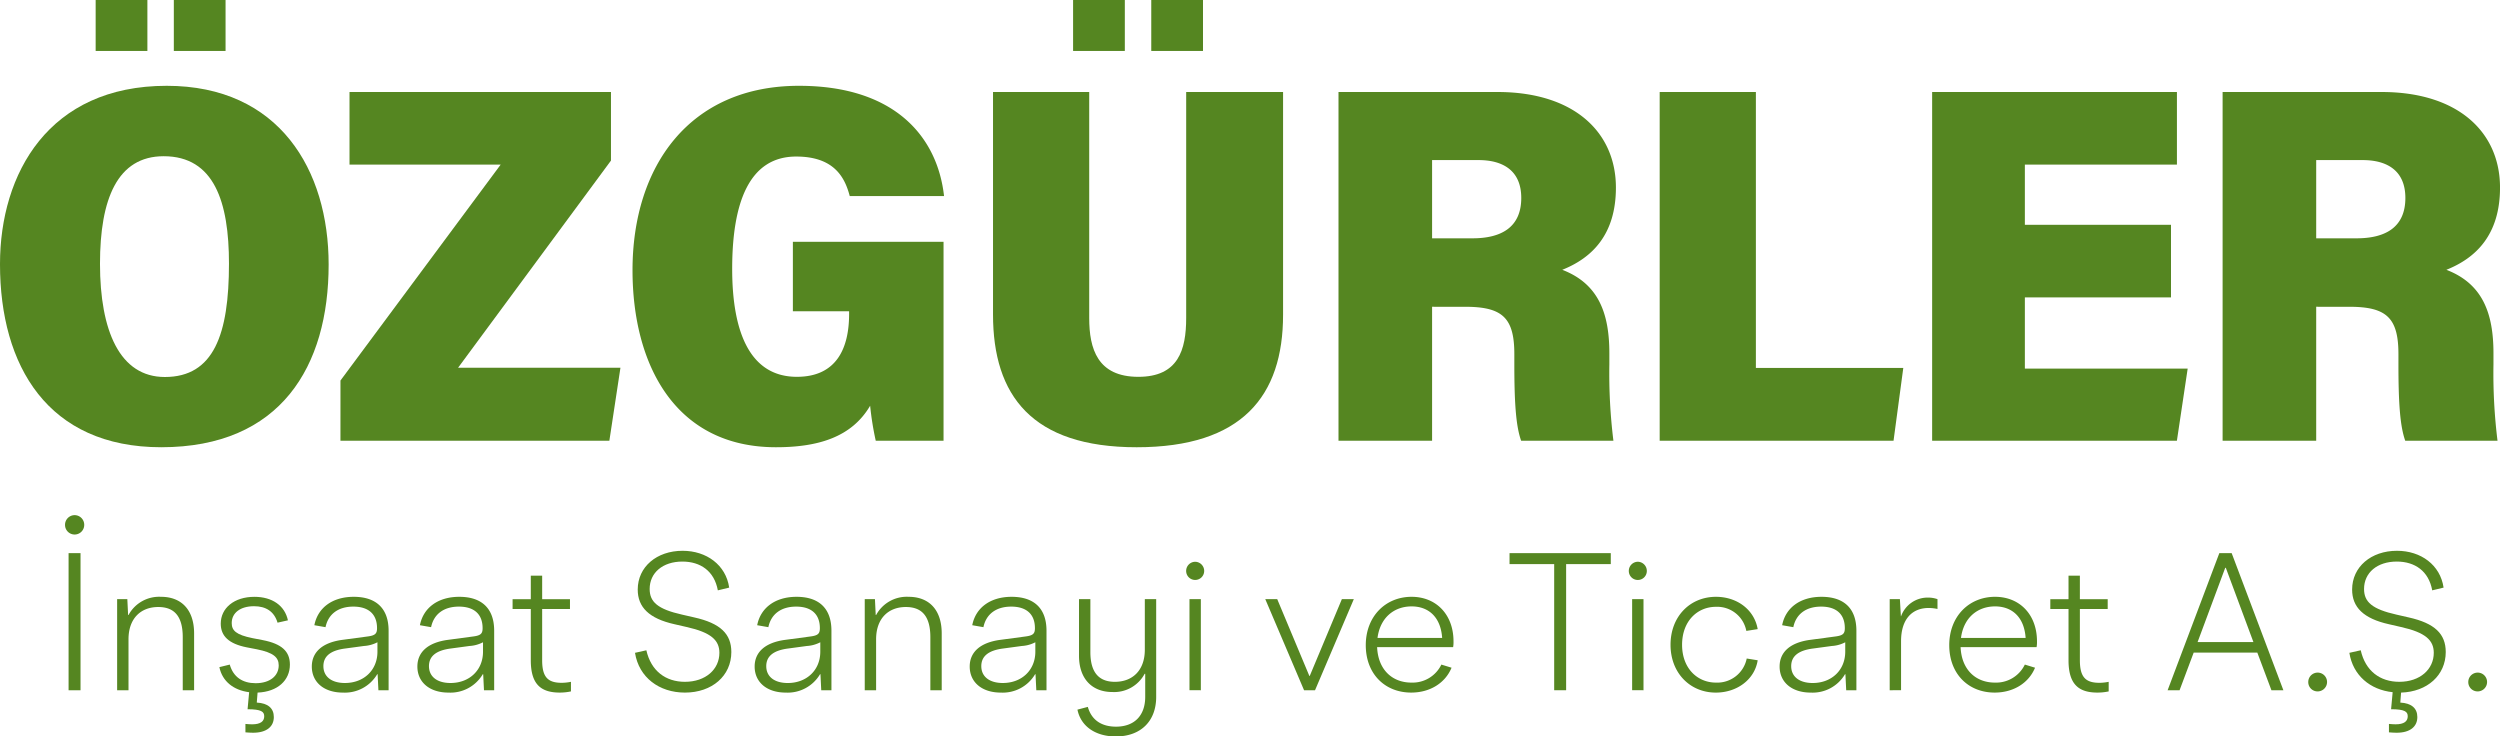 <svg id="Group_215" data-name="Group 215" xmlns="http://www.w3.org/2000/svg" width="563.899" height="166.115" viewBox="0 0 563.899 166.115">
  <g id="Group_213" data-name="Group 213" transform="translate(14.669 116.195)">
    <path id="Path_51" data-name="Path 51" d="M-312.354,363.323a2.179,2.179,0,0,1,2.165-2.209,2.179,2.179,0,0,1,2.165,2.209,2.168,2.168,0,0,1-2.165,2.164A2.168,2.168,0,0,1-312.354,363.323Zm.8,37.285V369.684h2.694v30.924Z" transform="translate(312.354 -361.114)" fill="#558621"/>
    <path id="Path_52" data-name="Path 52" d="M-285.288,384.587V397.4h-2.562V385.427c0-4.815-1.987-6.8-5.521-6.8-3.932,0-6.715,2.562-6.715,7.289V397.4h-2.564V376.856h2.3l.176,3.578h.09a7.852,7.852,0,0,1,7.333-4.109C-288.159,376.326-285.288,379.242-285.288,384.587Z" transform="translate(314.401 -357.904)" fill="#558621"/>
    <path id="Path_53" data-name="Path 53" d="M-274.991,397.929l-.178,2.254c2.519.132,3.844,1.28,3.844,3.268,0,2.12-1.59,3.534-4.683,3.534-.529,0-1.148-.044-1.722-.088V405c.486.044,1.06.088,1.5.088,1.944,0,2.739-.707,2.739-1.812,0-1.016-.619-1.59-3.755-1.59l.354-3.844c-3.49-.442-6.053-2.429-6.715-5.654l2.341-.575c.8,2.828,2.916,4.2,5.832,4.2,3.268,0,5.212-1.678,5.212-4.021,0-1.81-1.192-2.871-4.9-3.622l-2.3-.442c-4.064-.8-5.876-2.562-5.876-5.345,0-3.49,3-6.053,7.6-6.053,4.021,0,6.847,1.988,7.554,5.3l-2.342.53c-.751-2.519-2.606-3.712-5.3-3.712-3.093,0-5.037,1.5-5.037,3.8,0,1.678.972,2.65,4.683,3.4l2.3.442c4.329.839,6.14,2.562,6.14,5.522C-267.7,395.146-270.441,397.752-274.991,397.929Z" transform="translate(318.42 -357.904)" fill="#558621"/>
    <path id="Path_54" data-name="Path 54" d="M-249.069,383.969V397.4h-2.3l-.177-3.622h-.088a8.478,8.478,0,0,1-7.731,4.152c-4.329,0-7.024-2.386-7.024-5.876,0-3.268,2.386-5.389,6.8-6.008l5.611-.751c1.855-.222,2.3-.619,2.3-1.9,0-3.136-1.9-4.86-5.344-4.86-3.4,0-5.655,1.68-6.274,4.638l-2.518-.441c.751-3.887,4.02-6.406,8.879-6.406C-251.9,376.326-249.069,378.932-249.069,383.969Zm-2.518,4.728v-2.12a7.569,7.569,0,0,1-3.049.839l-4.241.574c-3.4.442-4.9,1.812-4.9,3.976,0,2.342,1.812,3.8,4.86,3.8C-254.679,395.765-251.586,392.892-251.586,388.7Z" transform="translate(322.053 -357.904)" fill="#558621"/>
    <path id="Path_55" data-name="Path 55" d="M-229.406,383.969V397.4h-2.3l-.177-3.622h-.088a8.475,8.475,0,0,1-7.731,4.152c-4.329,0-7.024-2.386-7.024-5.876,0-3.268,2.386-5.389,6.8-6.008l5.611-.751c1.855-.222,2.3-.619,2.3-1.9,0-3.136-1.9-4.86-5.345-4.86-3.4,0-5.655,1.68-6.273,4.638l-2.519-.441c.751-3.887,4.02-6.406,8.88-6.406C-232.233,376.326-229.406,378.932-229.406,383.969Zm-2.518,4.728v-2.12a7.569,7.569,0,0,1-3.049.839l-4.241.574c-3.4.442-4.9,1.812-4.9,3.976,0,2.342,1.812,3.8,4.86,3.8C-235.016,395.765-231.923,392.892-231.923,388.7Z" transform="translate(326.202 -357.904)" fill="#558621"/>
    <path id="Path_56" data-name="Path 56" d="M-215.828,396.331v2.164a12.141,12.141,0,0,1-2.518.265c-4.374,0-6.539-1.988-6.539-7.289V379.9h-4.108v-2.209h4.108v-5.3h2.564v5.3h6.273V379.9h-6.273v11.575c0,3.842,1.325,5.08,4.418,5.08A10.712,10.712,0,0,0-215.828,396.331Z" transform="translate(329.942 -358.736)" fill="#558621"/>
    <path id="Path_57" data-name="Path 57" d="M-206.192,390.769l2.561-.574c1.061,4.683,4.374,7.113,8.7,7.113,4.683,0,7.775-2.828,7.775-6.539,0-2.826-1.855-4.593-7.421-5.831l-2.7-.619c-5.743-1.281-8.3-3.842-8.3-7.819,0-5.124,4.286-8.747,10.117-8.747,5.39,0,9.763,3.181,10.514,8.306l-2.561.618c-.8-4.373-3.932-6.493-8-6.493-4.418,0-7.377,2.518-7.377,6.185,0,2.916,1.81,4.551,7.333,5.787l2.694.618c5.964,1.326,8.395,3.755,8.395,7.821,0,5.345-4.329,9.144-10.47,9.144C-200.715,399.738-205.309,396.336-206.192,390.769Z" transform="translate(334.753 -359.713)" fill="#558621"/>
    <path id="Path_58" data-name="Path 58" d="M-166.586,383.969V397.4h-2.3l-.178-3.622h-.087a8.478,8.478,0,0,1-7.731,4.152c-4.329,0-7.025-2.386-7.025-5.876,0-3.268,2.386-5.389,6.8-6.008l5.611-.751c1.855-.222,2.3-.619,2.3-1.9,0-3.136-1.9-4.86-5.345-4.86-3.4,0-5.654,1.68-6.273,4.638l-2.519-.441c.752-3.887,4.021-6.406,8.88-6.406C-169.412,376.326-166.586,378.932-166.586,383.969ZM-169.1,388.7v-2.12a7.561,7.561,0,0,1-3.048.839l-4.241.574c-3.4.442-4.9,1.812-4.9,3.976,0,2.342,1.81,3.8,4.859,3.8C-172.2,395.765-169.1,392.892-169.1,388.7Z" transform="translate(339.456 -357.904)" fill="#558621"/>
    <path id="Path_59" data-name="Path 59" d="M-146.038,384.587V397.4H-148.6V385.427c0-4.815-1.988-6.8-5.522-6.8-3.932,0-6.715,2.562-6.715,7.289V397.4H-163.4V376.856h2.3l.177,3.578h.088a7.854,7.854,0,0,1,7.334-4.109C-148.909,376.326-146.038,379.242-146.038,384.587Z" transform="translate(343.782 -357.904)" fill="#558621"/>
    <path id="Path_60" data-name="Path 60" d="M-126.529,383.969V397.4h-2.3l-.177-3.622h-.088a8.475,8.475,0,0,1-7.731,4.152c-4.329,0-7.024-2.386-7.024-5.876,0-3.268,2.386-5.389,6.8-6.008l5.611-.751c1.855-.222,2.3-.619,2.3-1.9,0-3.136-1.9-4.86-5.345-4.86-3.4,0-5.654,1.68-6.273,4.638l-2.519-.441c.751-3.887,4.02-6.406,8.88-6.406C-129.356,376.326-126.529,378.932-126.529,383.969Zm-2.518,4.728v-2.12a7.561,7.561,0,0,1-3.048.839l-4.241.574c-3.4.442-4.9,1.812-4.9,3.976,0,2.342,1.81,3.8,4.858,3.8C-132.139,395.765-129.046,392.892-129.046,388.7Z" transform="translate(347.908 -357.904)" fill="#558621"/>
    <path id="Path_61" data-name="Path 61" d="M-108.584,376.764h2.562v22.045c0,5.566-3.578,8.923-9.1,8.923-4.595,0-7.908-2.3-8.659-6.051l2.342-.619c.839,3,3.135,4.461,6.361,4.461,4.064,0,6.582-2.429,6.582-6.714V393.6h-.132a7.788,7.788,0,0,1-7.289,4.109c-4.507,0-7.511-2.916-7.511-8.173V376.764h2.562v11.928c0,4.727,2.032,6.715,5.522,6.715,3.976,0,6.759-2.562,6.759-7.245Z" transform="translate(352.141 -357.812)" fill="#558621"/>
    <path id="Path_62" data-name="Path 62" d="M-103.534,371.873A2.065,2.065,0,0,1-101.5,369.8a2.066,2.066,0,0,1,2.033,2.077A2.028,2.028,0,0,1-101.5,373.9,2.027,2.027,0,0,1-103.534,371.873Zm.751,26.9V378.234h2.562v20.542Z" transform="translate(356.413 -359.282)" fill="#558621"/>
    <path id="Path_63" data-name="Path 63" d="M-80.048,397.306l-8.747-20.542H-86.1l7.245,17.317h.088l7.245-17.317h2.694l-8.747,20.542Z" transform="translate(359.523 -357.812)" fill="#558621"/>
    <path id="Path_64" data-name="Path 64" d="M-50.376,387.68H-67.518c.22,5.124,3.446,7.995,7.731,7.995a7.2,7.2,0,0,0,6.759-4.064l2.3.707c-1.414,3.446-4.86,5.61-9.1,5.61-5.964,0-10.25-4.241-10.25-10.691,0-6.495,4.463-10.912,10.338-10.912,5.477,0,9.453,3.932,9.453,10.073A6.336,6.336,0,0,1-50.376,387.68ZM-67.429,385.6H-52.85c-.31-4.683-3.048-7.112-6.892-7.112C-63.762,378.491-66.855,381.1-67.429,385.6Z" transform="translate(363.472 -357.904)" fill="#558621"/>
    <path id="Path_65" data-name="Path 65" d="M-20.463,368.191v2.474H-30.536v28.45H-33.23v-28.45H-43.3v-2.474Z" transform="translate(369.122 -359.621)" fill="#558621"/>
    <path id="Path_66" data-name="Path 66" d="M-21.085,371.873a2.065,2.065,0,0,1,2.032-2.077,2.066,2.066,0,0,1,2.033,2.077,2.028,2.028,0,0,1-2.033,2.032A2.027,2.027,0,0,1-21.085,371.873Zm.751,26.9V378.234h2.562v20.542Z" transform="translate(373.809 -359.282)" fill="#558621"/>
    <path id="Path_67" data-name="Path 67" d="M-13.314,387.15c0-6.406,4.418-10.824,10.25-10.824,4.77,0,8.657,2.916,9.409,7.289l-2.562.4a6.691,6.691,0,0,0-6.847-5.434c-4.2,0-7.644,3.225-7.644,8.57,0,5.3,3.446,8.525,7.644,8.525a6.769,6.769,0,0,0,6.935-5.434l2.474.4c-.664,4.284-4.6,7.289-9.454,7.289C-8.9,397.929-13.314,393.511-13.314,387.15Z" transform="translate(375.449 -357.904)" fill="#558621"/>
    <path id="Path_68" data-name="Path 68" d="M24.323,383.969V397.4h-2.3l-.177-3.622h-.088a8.475,8.475,0,0,1-7.731,4.152c-4.329,0-7.024-2.386-7.024-5.876,0-3.268,2.386-5.389,6.8-6.008l5.611-.751c1.855-.222,2.3-.619,2.3-1.9,0-3.136-1.9-4.86-5.345-4.86-3.4,0-5.655,1.68-6.273,4.638l-2.519-.441c.751-3.887,4.02-6.406,8.88-6.406C21.5,376.326,24.323,378.932,24.323,383.969ZM21.806,388.7v-2.12a7.561,7.561,0,0,1-3.048.839l-4.241.574c-3.4.442-4.9,1.812-4.9,3.976,0,2.342,1.812,3.8,4.86,3.8C18.713,395.765,21.806,392.892,21.806,388.7Z" transform="translate(379.736 -357.904)" fill="#558621"/>
    <path id="Path_69" data-name="Path 69" d="M38.287,376.826v2.209a10.089,10.089,0,0,0-1.987-.22c-3.667,0-6.229,2.429-6.229,7.509v11.044H27.508V376.826h2.3l.222,3.844h.044a6.371,6.371,0,0,1,6.1-4.2A6.277,6.277,0,0,1,38.287,376.826Z" transform="translate(384.062 -357.874)" fill="#558621"/>
    <path id="Path_70" data-name="Path 70" d="M58.3,387.68H41.161c.22,5.124,3.445,7.995,7.731,7.995a7.2,7.2,0,0,0,6.759-4.064l2.3.707c-1.414,3.446-4.86,5.61-9.1,5.61-5.964,0-10.25-4.241-10.25-10.691,0-6.495,4.463-10.912,10.338-10.912,5.477,0,9.453,3.932,9.453,10.073A6.25,6.25,0,0,1,58.3,387.68ZM41.25,385.6H55.829c-.31-4.683-3.048-7.112-6.892-7.112C44.917,378.491,41.824,381.1,41.25,385.6Z" transform="translate(386.402 -357.904)" fill="#558621"/>
    <path id="Path_71" data-name="Path 71" d="M70.589,396.331v2.164a12.164,12.164,0,0,1-2.519.265c-4.373,0-6.538-1.988-6.538-7.289V379.9H57.424v-2.209h4.108v-5.3h2.562v5.3h6.274V379.9H64.094v11.575c0,3.842,1.326,5.08,4.418,5.08A10.724,10.724,0,0,0,70.589,396.331Z" transform="translate(390.374 -358.736)" fill="#558621"/>
    <path id="Path_72" data-name="Path 72" d="M102.689,399.115l-3.181-8.482H85.151l-3.18,8.482H79.276l11.662-30.924h2.784l11.663,30.924ZM86.035,388.247H98.625L92.4,371.5h-.132Z" transform="translate(394.984 -359.621)" fill="#558621"/>
    <path id="Path_73" data-name="Path 73" d="M105.47,392.564a2.12,2.12,0,1,1,2.119,2.12A2.092,2.092,0,0,1,105.47,392.564Z" transform="translate(400.511 -354.926)" fill="#558621"/>
    <path id="Path_74" data-name="Path 74" d="M124.793,399.738l-.177,2.254c2.518.132,3.842,1.28,3.842,3.268,0,2.12-1.59,3.534-4.683,3.534-.529,0-1.148-.044-1.722-.088v-1.9c.486.044,1.061.088,1.5.088,1.944,0,2.739-.707,2.739-1.812,0-1.016-.619-1.59-3.755-1.59l.354-3.844c-5.08-.53-8.969-3.8-9.763-8.88l2.562-.574c1.06,4.683,4.373,7.113,8.7,7.113,4.683,0,7.776-2.828,7.776-6.539,0-2.826-1.855-4.593-7.422-5.831l-2.694-.619c-5.743-1.281-8.3-3.842-8.3-7.819,0-5.124,4.284-8.747,10.115-8.747,5.39,0,9.764,3.181,10.515,8.306l-2.562.618c-.8-4.373-3.932-6.493-8-6.493-4.418,0-7.377,2.518-7.377,6.185,0,2.916,1.812,4.551,7.333,5.787l2.7.618c5.964,1.326,8.393,3.755,8.393,7.821C134.865,395.806,130.712,399.561,124.793,399.738Z" transform="translate(402.127 -359.713)" fill="#558621"/>
    <path id="Path_75" data-name="Path 75" d="M135.275,392.564a2.12,2.12,0,1,1,2.119,2.12A2.093,2.093,0,0,1,135.275,392.564Z" transform="translate(406.8 -354.926)" fill="#558621"/>
  </g>
  <g id="Group_214" data-name="Group 214">
    <rect id="Rectangle_9" data-name="Rectangle 9" width="11.669" height="11.494" transform="translate(21.576)" fill="#558621"/>
    <path id="Path_76" data-name="Path 76" d="M-286.868,281.146c-26.586,0-37.6,19.749-37.6,40.232,0,22.943,10.79,41.292,36.37,41.292,26.932,0,37.759-18.23,37.759-41.225C-250.339,300.168-261.459,281.146-286.868,281.146Zm-.419,65.682c-10.184,0-14.625-10.448-14.625-25.537,0-14.63,3.925-24.262,14.361-24.262,11.417,0,14.733,10.343,14.733,24.216C-272.818,337.211-276.249,346.828-287.287,346.828Z" transform="translate(324.467 -261.792)" fill="#558621"/>
    <rect id="Rectangle_10" data-name="Rectangle 10" width="11.669" height="11.494" transform="translate(39.208)" fill="#558621"/>
    <rect id="Rectangle_11" data-name="Rectangle 11" width="11.669" height="11.494" transform="translate(242.046)" fill="#558621"/>
    <rect id="Rectangle_12" data-name="Rectangle 12" width="11.669" height="11.494" transform="translate(259.679)" fill="#558621"/>
    <path id="Path_77" data-name="Path 77" d="M-261.051,347.379l36.134-48.7h-34.094V282.3h58.974v15.468L-234.527,344.5H-197.9l-2.5,16.457h-60.656Z" transform="translate(337.847 -261.548)" fill="#558621"/>
    <path id="Path_78" data-name="Path 78" d="M-136.5,361.2h-15.292a67.444,67.444,0,0,1-1.264-7.89c-4.142,7.058-11.664,9.361-21.24,9.361-22.822,0-32.358-18.736-32.358-39.936,0-23.4,12.82-41.588,37.546-41.588,21.766,0,31.248,11.645,32.723,24.869h-21.272c-1.062-4.014-3.363-8.912-12.081-8.912-10.595,0-14.436,10.371-14.436,25.342,0,14.272,4.012,24.341,14.584,24.341,9.03,0,11.79-6.538,11.79-14.2V332h-12.684V316.325H-136.5Z" transform="translate(349.325 -261.792)" fill="#558621"/>
    <path id="Path_79" data-name="Path 79" d="M-117.809,282.3v50.98c0,6.952,1.872,13.264,11.088,13.264,8.981,0,10.784-6.048,10.784-13.264V282.3h21.854v50.236c0,18.323-9.227,29.892-33.023,29.892-23.64,0-32.4-11.69-32.4-29.933V282.3Z" transform="translate(363.492 -261.548)" fill="#558621"/>
    <path id="Path_80" data-name="Path 80" d="M-54.047,330.742v30.213H-75.158V282.3h35.874c17.268,0,26.7,9.081,26.7,21.563,0,10.568-5.359,15.859-12.1,18.541,8.18,3.143,10.622,9.8,10.622,18.847v2.424a123.315,123.315,0,0,0,.913,17.281H-33.964c-1.149-3.25-1.533-8.277-1.533-17.3v-2.223c0-8.218-2.7-10.687-11.058-10.687Zm0-15.439h9.113c6.444,0,11-2.444,11-9.107,0-6.16-4.121-8.539-9.623-8.539H-54.047Z" transform="translate(377.069 -261.548)" fill="#558621"/>
    <path id="Path_81" data-name="Path 81" d="M-15.335,282.3h21.7v62.233H39.615l-2.2,16.424h-52.75Z" transform="translate(389.691 -261.548)" fill="#558621"/>
    <path id="Path_82" data-name="Path 82" d="M89.29,328.628H56.329v16.065H93.052l-2.43,16.262H35.414V282.3H90.628v16.377h-34.3v13.575H89.29Z" transform="translate(400.399 -261.548)" fill="#558621"/>
    <path id="Path_83" data-name="Path 83" d="M110.626,330.742v30.213H89.516V282.3H125.39c17.268,0,26.7,9.081,26.7,21.563,0,10.568-5.359,15.859-12.1,18.541,8.18,3.143,10.622,9.8,10.622,18.847v2.424a123.317,123.317,0,0,0,.913,17.281H130.71c-1.149-3.25-1.534-8.277-1.534-17.3v-2.223c0-8.218-2.7-10.687-11.056-10.687Zm0-15.439h9.114c6.444,0,11-2.444,11-9.107,0-6.16-4.121-8.539-9.623-8.539h-10.49Z" transform="translate(411.814 -261.548)" fill="#558621"/>
  </g>
</svg>
